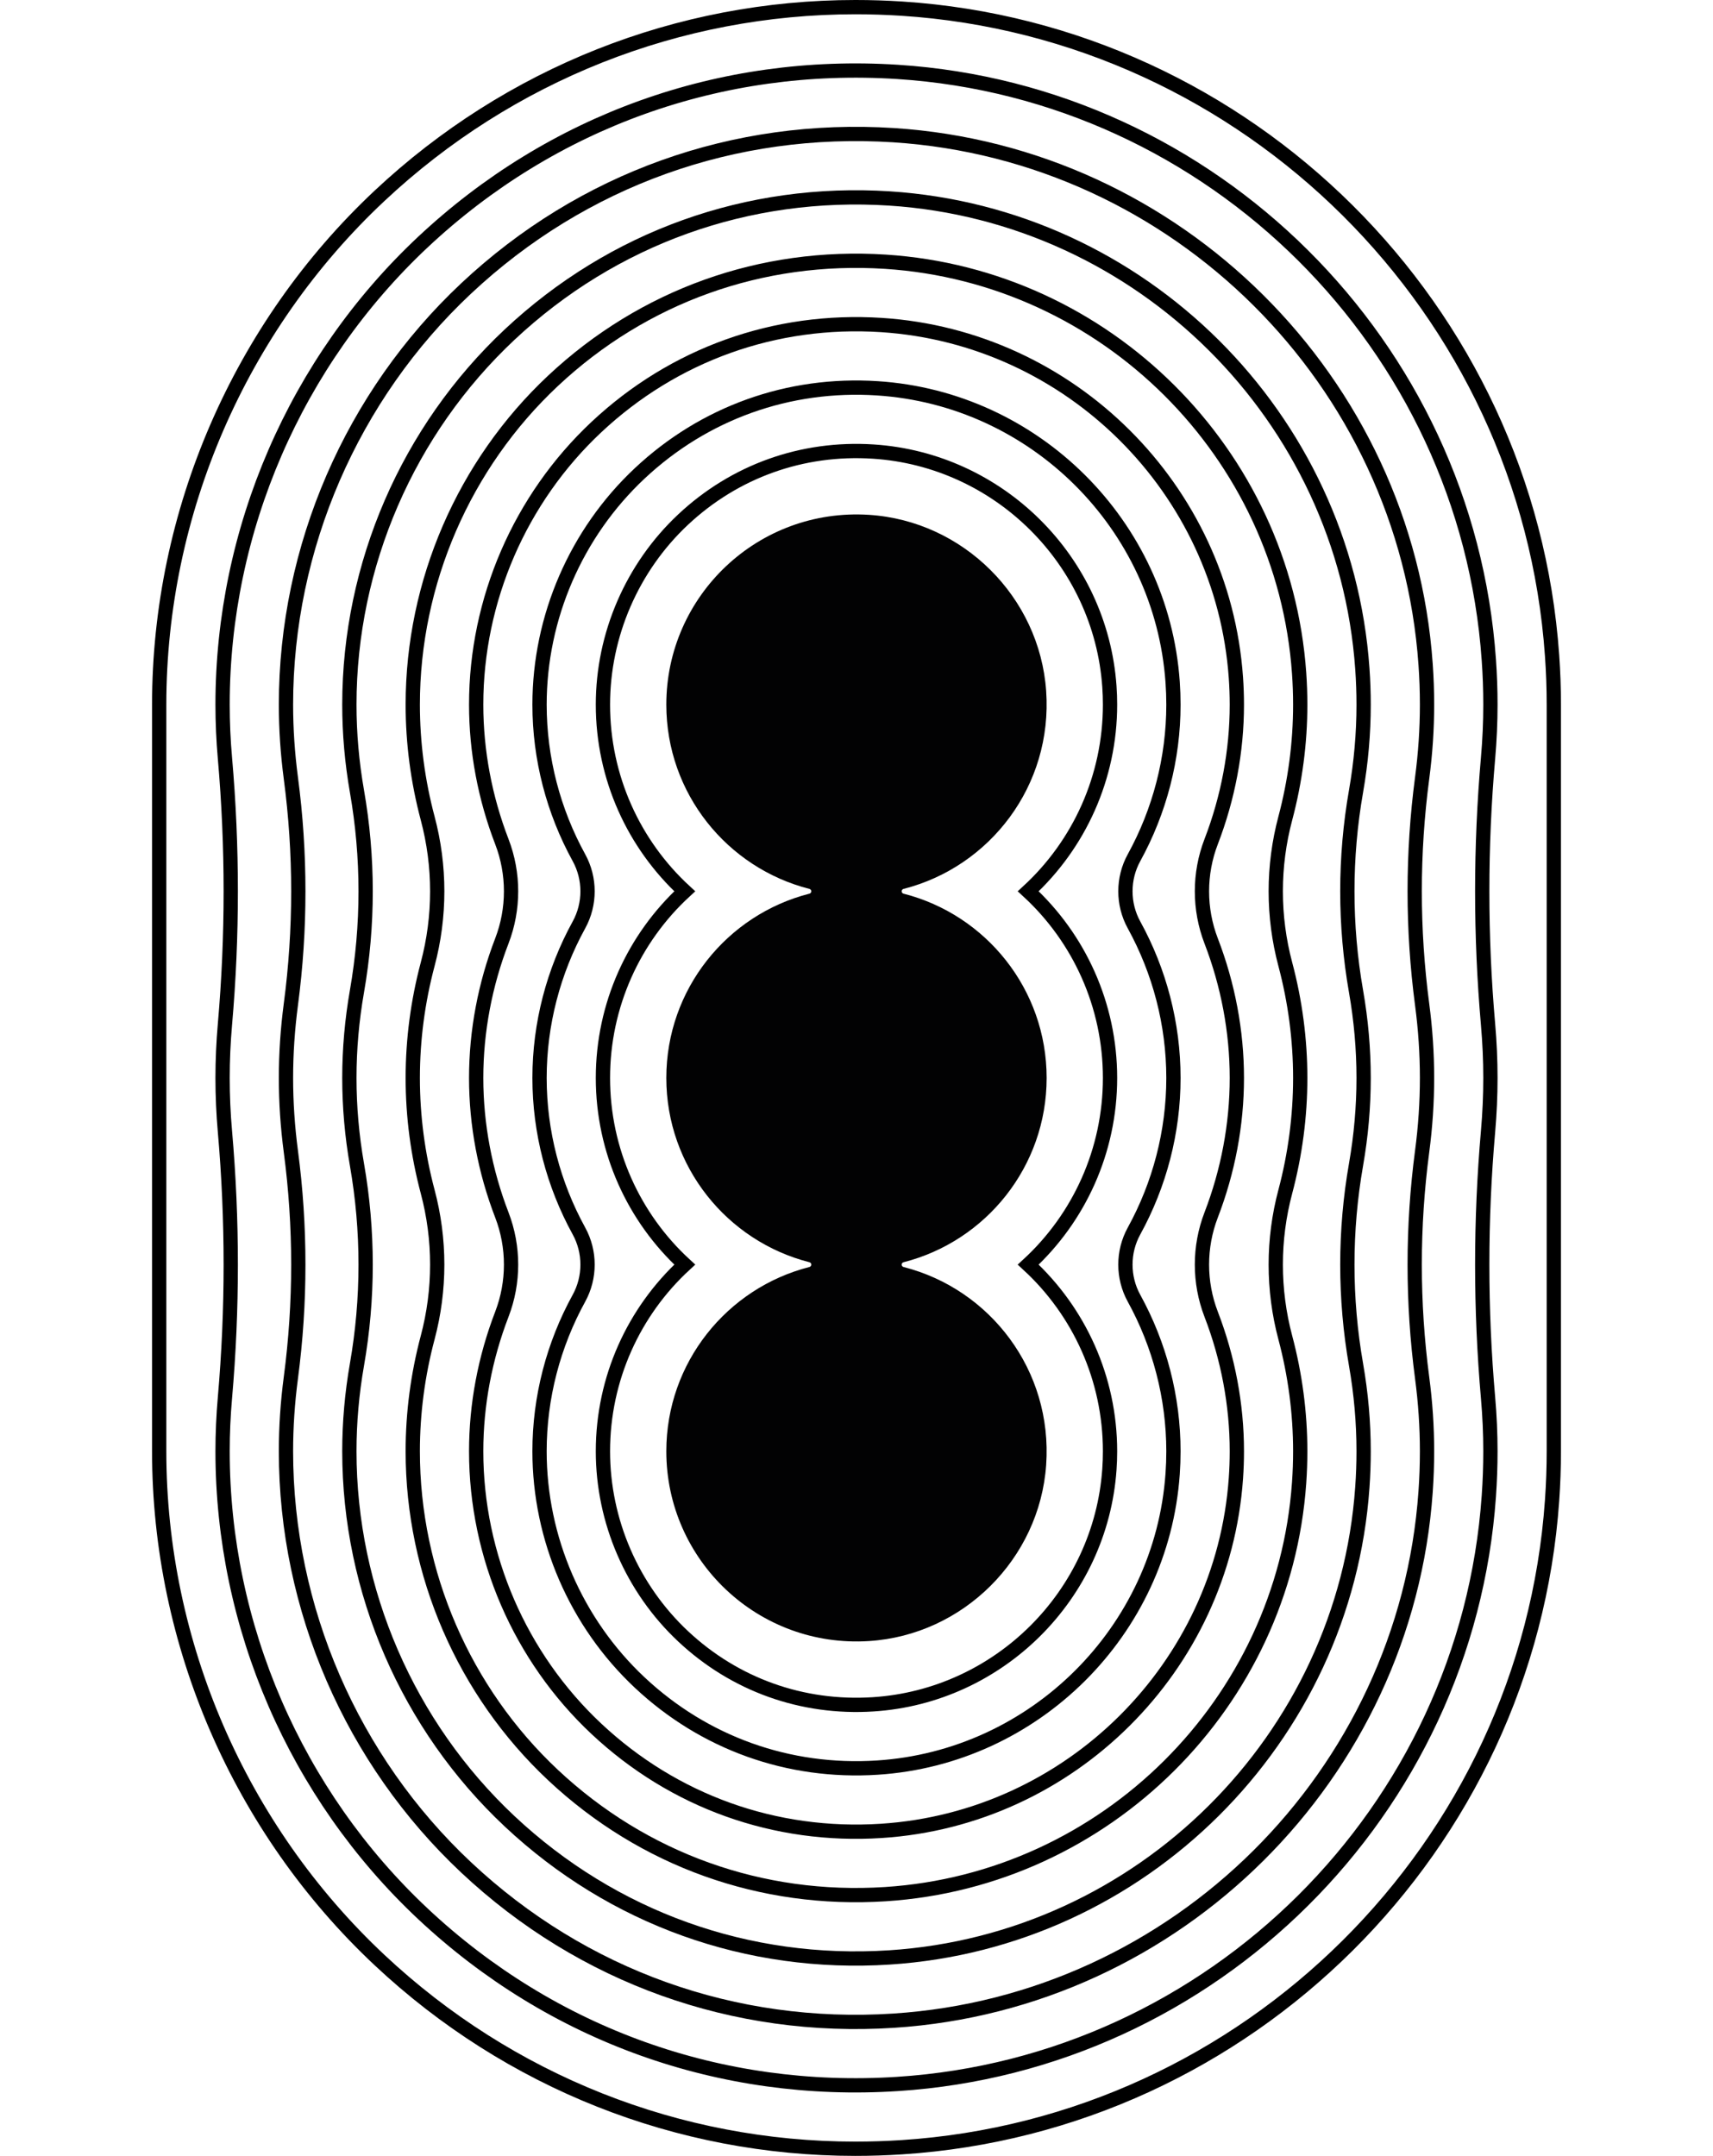 <?xml version="1.0" encoding="utf-8"?>
<!-- Generator: Adobe Illustrator 27.9.1, SVG Export Plug-In . SVG Version: 6.00 Build 0)  -->
<svg version="1.1" id="Layer_1" xmlns="http://www.w3.org/2000/svg" xmlns:xlink="http://www.w3.org/1999/xlink" x="0px" y="0px"
	 viewBox="0 0 340.157 428.031" style="enable-background:new 0 0 340.157 428.031;" xml:space="preserve">
<g>
	<path style="fill-rule:evenodd;clip-rule:evenodd;fill:#020203;" d="M207.739,290.854
		c1.315-18.808-11.155-34.931-28.32-39.302c-0.488-0.124-0.487-0.822,0.002-0.947
		c16.333-4.16,28.413-18.959,28.413-36.587c0-17.627-12.081-32.427-28.413-36.587
		c-0.488-0.124-0.49-0.822-0.002-0.947c17.165-4.371,29.635-20.495,28.32-39.302
		c-1.305-18.66-16.494-33.76-35.161-34.964
		c-21.988-1.418-40.265,15.996-40.265,37.679c0,17.628,12.082,32.428,28.416,36.587
		c0.489,0.125,0.489,0.822,0,0.946c-16.334,4.159-28.416,18.959-28.416,36.587
		c0,17.628,12.082,32.428,28.416,36.587c0.489,0.125,0.489,0.822,0,0.946
		c-16.334,4.159-28.416,18.959-28.416,36.587c0,21.683,18.277,39.098,40.265,37.679
		C191.245,324.614,206.434,309.514,207.739,290.854z"/>
	<path style="fill-rule:evenodd;clip-rule:evenodd;fill:none;stroke:#000000;stroke-width:2.835;stroke-miterlimit:10;" d="
		M107.138,288.138c0-10.707,2.752-21.164,7.827-30.389
		c2.276-4.138,2.276-9.206-0-13.344c-5.074-9.223-7.826-19.679-7.826-30.386
		c0-10.708,2.752-21.165,7.825-30.389c2.276-4.138,2.276-9.205,0-13.342
		c-5.073-9.224-7.825-19.681-7.825-30.389c0-17.328,7.251-34.065,19.894-45.92
		c12.827-12.023,29.578-18.019,47.169-16.885
		c31.254,2.017,56.471,27.094,58.654,58.333c0.104,1.482,0.157,2.987,0.157,4.471
		c0,10.708-2.753,21.165-7.827,30.389c-2.276,4.138-2.276,9.206,0,13.344
		c5.074,9.224,7.827,19.681,7.827,30.388c0,10.708-2.753,21.165-7.828,30.39
		c-2.277,4.138-2.276,9.206,0,13.344c5.075,9.223,7.828,19.679,7.828,30.388
		c0,1.488-0.053,2.992-0.157,4.474c-2.184,31.237-27.401,56.313-58.656,58.328
		c-17.593,1.136-34.342-4.862-47.167-16.884
		C114.389,322.202,107.138,305.466,107.138,288.138z"/>
	<path style="fill-rule:evenodd;clip-rule:evenodd;fill:none;stroke:#000000;stroke-width:2.835;stroke-miterlimit:10;" d="
		M119.726,288.138c0-14.47,6.145-27.765,16.244-37.062
		c-10.103-9.298-16.244-22.589-16.244-37.058c0-14.47,6.143-27.764,16.242-37.061
		c-10.099-9.296-16.242-22.591-16.242-37.061c0-13.862,5.801-27.251,15.917-36.736
		c10.259-9.617,23.665-14.414,37.747-13.505
		c24.994,1.612,45.161,21.666,46.908,46.648c0.085,1.208,0.126,2.404,0.126,3.593
		c0,14.47-6.145,27.765-16.242,37.062c10.096,9.296,16.242,22.59,16.242,37.059
		c0,14.471-6.145,27.764-16.245,37.063c10.101,9.296,16.245,22.591,16.245,37.059
		c0,1.188-0.041,2.387-0.126,3.593c-1.747,24.981-21.914,45.035-46.909,46.646
		c-14.083,0.909-27.489-3.888-37.746-13.505
		C125.527,315.389,119.726,302.001,119.726,288.138z"/>
	<path style="fill-rule:evenodd;clip-rule:evenodd;fill:none;stroke:#000000;stroke-width:2.835;stroke-miterlimit:10;" d="
		M169.871,1.417c3.042,0,6.132,0.1,9.186,0.297
		c68.82,4.441,124.34,59.662,129.145,128.444
		c0.229,3.192,0.346,6.475,0.346,9.739c0,1.019,0,147.215,0,148.243
		c0,3.233-0.116,6.524-0.346,9.78c-4.805,68.759-60.325,123.96-129.143,128.395
		c-3.064,0.198-6.17,0.299-9.227,0.299c-35.149,0-68.695-13.301-94.459-37.454
		c-27.813-26.08-43.762-62.901-43.762-101.022c0-1.037,0-147.203,0-148.241
		c0-38.124,15.947-74.945,43.756-101.019C101.136,14.721,134.698,1.417,169.871,1.417z"
		/>
	<path style="fill-rule:evenodd;clip-rule:evenodd;fill:none;stroke:#000000;stroke-width:2.835;stroke-miterlimit:10;" d="
		M44.198,288.138c0-3.519,0.158-7.071,0.469-10.63
		c1.54-17.594,1.54-35.264,0-52.858c-0.312-3.56-0.469-7.112-0.469-10.632
		c0-3.519,0.158-7.071,0.469-10.631c1.54-17.595,1.54-35.265,0-52.86
		c-0.312-3.56-0.469-7.112-0.469-10.631c0-34.658,14.499-68.131,39.779-91.835
		c25.653-24.049,59.132-36.047,94.271-33.785
		c62.56,4.039,113.028,54.235,117.396,116.761
		c0.208,2.907,0.314,5.894,0.314,8.859c0,3.518-0.158,7.069-0.47,10.628
		c-1.542,17.596-1.542,35.268,0,52.864c0.312,3.559,0.47,7.111,0.47,10.628
		c0,3.519-0.158,7.071-0.47,10.631c-1.542,17.595-1.542,35.266,0,52.861
		c0.312,3.559,0.47,7.111,0.47,10.63c0,2.947-0.106,5.939-0.314,8.895
		c-4.368,62.504-54.838,112.685-117.395,116.717
		c-35.131,2.275-68.608-9.721-94.267-33.776
		C58.698,356.267,44.198,322.794,44.198,288.138z"/>
	<path style="fill-rule:evenodd;clip-rule:evenodd;fill:none;stroke:#000000;stroke-width:2.835;stroke-miterlimit:10;" d="
		M56.786,288.138c0-4.842,0.328-9.729,0.972-14.596
		c1.972-14.912,1.972-30.015-0-44.927c-0.644-4.867-0.971-9.754-0.971-14.597
		c0-4.843,0.328-9.73,0.972-14.598c1.972-14.912,1.972-30.014,0-44.926
		c-0.644-4.868-0.972-9.755-0.972-14.598c0-31.19,13.048-61.316,35.802-82.652
		c23.088-21.644,53.221-32.442,84.851-30.405
		c56.298,3.634,101.716,48.806,105.648,105.075
		c0.188,2.626,0.283,5.317,0.283,7.982c0,4.835-0.327,9.715-0.97,14.576
		c-1.973,14.927-1.973,30.043,0,44.97c0.643,4.86,0.97,9.74,0.97,14.575
		c0,4.837-0.327,9.718-0.97,14.579c-1.973,14.925-1.973,30.041,0,44.966
		c0.643,4.861,0.97,9.741,0.97,14.577c0,2.654-0.095,5.35-0.283,8.008
		c-3.931,56.253-49.35,101.414-105.648,105.042
		c-31.621,2.047-61.754-8.748-84.846-30.398
		C69.836,349.454,56.786,319.327,56.786,288.138z"/>
	<path style="fill-rule:evenodd;clip-rule:evenodd;fill:none;stroke:#000000;stroke-width:2.835;stroke-miterlimit:10;" d="
		M69.374,288.138c0-5.738,0.509-11.505,1.507-17.201
		c2.3-13.143,2.3-26.574-0-39.718c-0.997-5.696-1.506-11.463-1.506-17.201
		c0-5.738,0.509-11.505,1.507-17.201c2.3-13.144,2.3-26.575,0-39.718
		c-0.997-5.697-1.507-11.463-1.507-17.201c0-27.724,11.599-54.503,31.825-73.468
		c20.523-19.24,47.31-28.837,75.431-27.026
		c50.038,3.23,90.404,43.378,93.899,93.389c0.167,2.347,0.252,4.741,0.252,7.105
		c0,5.733-0.509,11.496-1.506,17.189c-2.302,13.153-2.302,26.593,0,39.745
		c0.996,5.692,1.506,11.454,1.506,17.187c0,5.734-0.509,11.497-1.506,17.191
		c-2.302,13.153-2.301,26.593,0.001,39.746c0.996,5.691,1.505,11.453,1.505,17.185
		c0,2.359-0.085,4.755-0.252,7.121c-3.495,50.001-43.863,90.142-93.9,93.366
		c-28.113,1.819-54.901-7.776-75.425-27.019
		C80.975,342.64,69.374,315.862,69.374,288.138z"/>
	<path style="fill-rule:evenodd;clip-rule:evenodd;fill:none;stroke:#000000;stroke-width:2.835;stroke-miterlimit:10;" d="
		M81.962,288.138c0-7.621,1.007-15.22,2.967-22.585
		c2.524-9.485,2.523-19.468-0-28.954c-1.959-7.363-2.966-14.96-2.966-22.582
		c0-7.621,1.007-15.219,2.967-22.585c2.524-9.485,2.523-19.467-0-28.952
		c-1.96-7.365-2.967-14.963-2.967-22.585c0-24.259,10.151-47.69,27.848-64.286
		c17.957-16.834,41.401-25.23,66.011-23.645
		c43.775,2.826,79.092,37.951,82.15,81.703c0.146,2.069,0.22,4.166,0.22,6.228
		c0,7.619-1.008,15.215-2.967,22.58c-2.525,9.488-2.525,19.475,0,28.963
		c1.96,7.364,2.967,14.96,2.967,22.578c0,7.618-1.007,15.215-2.967,22.579
		c-2.525,9.489-2.525,19.476,0,28.966c1.96,7.363,2.967,14.959,2.967,22.578
		c0,2.062-0.074,4.159-0.22,6.237c-3.058,43.749-38.376,78.868-82.152,81.689
		c-24.604,1.592-48.047-6.805-66.004-23.641
		C92.113,335.827,81.962,312.396,81.962,288.138z"/>
	<path style="fill-rule:evenodd;clip-rule:evenodd;fill:none;stroke:#000000;stroke-width:2.835;stroke-miterlimit:10;" d="
		M94.555,288.139c0-9.275,1.763-18.535,5.098-27.197
		c2.44-6.335,2.44-13.394-0-19.729c-3.336-8.66-5.098-17.92-5.098-27.194
		c0-9.275,1.763-18.536,5.099-27.198c2.439-6.334,2.439-13.391,0-19.725
		c-3.336-8.662-5.099-17.923-5.099-27.198c0-20.793,8.7-40.877,23.871-55.102
		c15.392-14.429,35.489-21.625,56.59-20.266
		c37.515,2.421,67.781,32.522,70.402,70.018c0.125,1.774,0.189,3.576,0.189,5.35
		c0,9.274-1.764,18.534-5.1,27.197c-2.44,6.335-2.44,13.394,0,19.729
		c3.336,8.661,5.1,17.921,5.1,27.195c0,9.274-1.764,18.534-5.1,27.196
		c-2.441,6.336-2.44,13.396,0.001,19.732c3.336,8.66,5.1,17.92,5.1,27.194
		c0,1.776-0.064,3.578-0.189,5.356c-2.621,37.491-32.888,67.59-70.404,70.007
		c-21.098,1.364-41.194-5.833-56.586-20.262
		C103.255,329.015,94.555,308.933,94.555,288.139z"/>
</g>
</svg>
